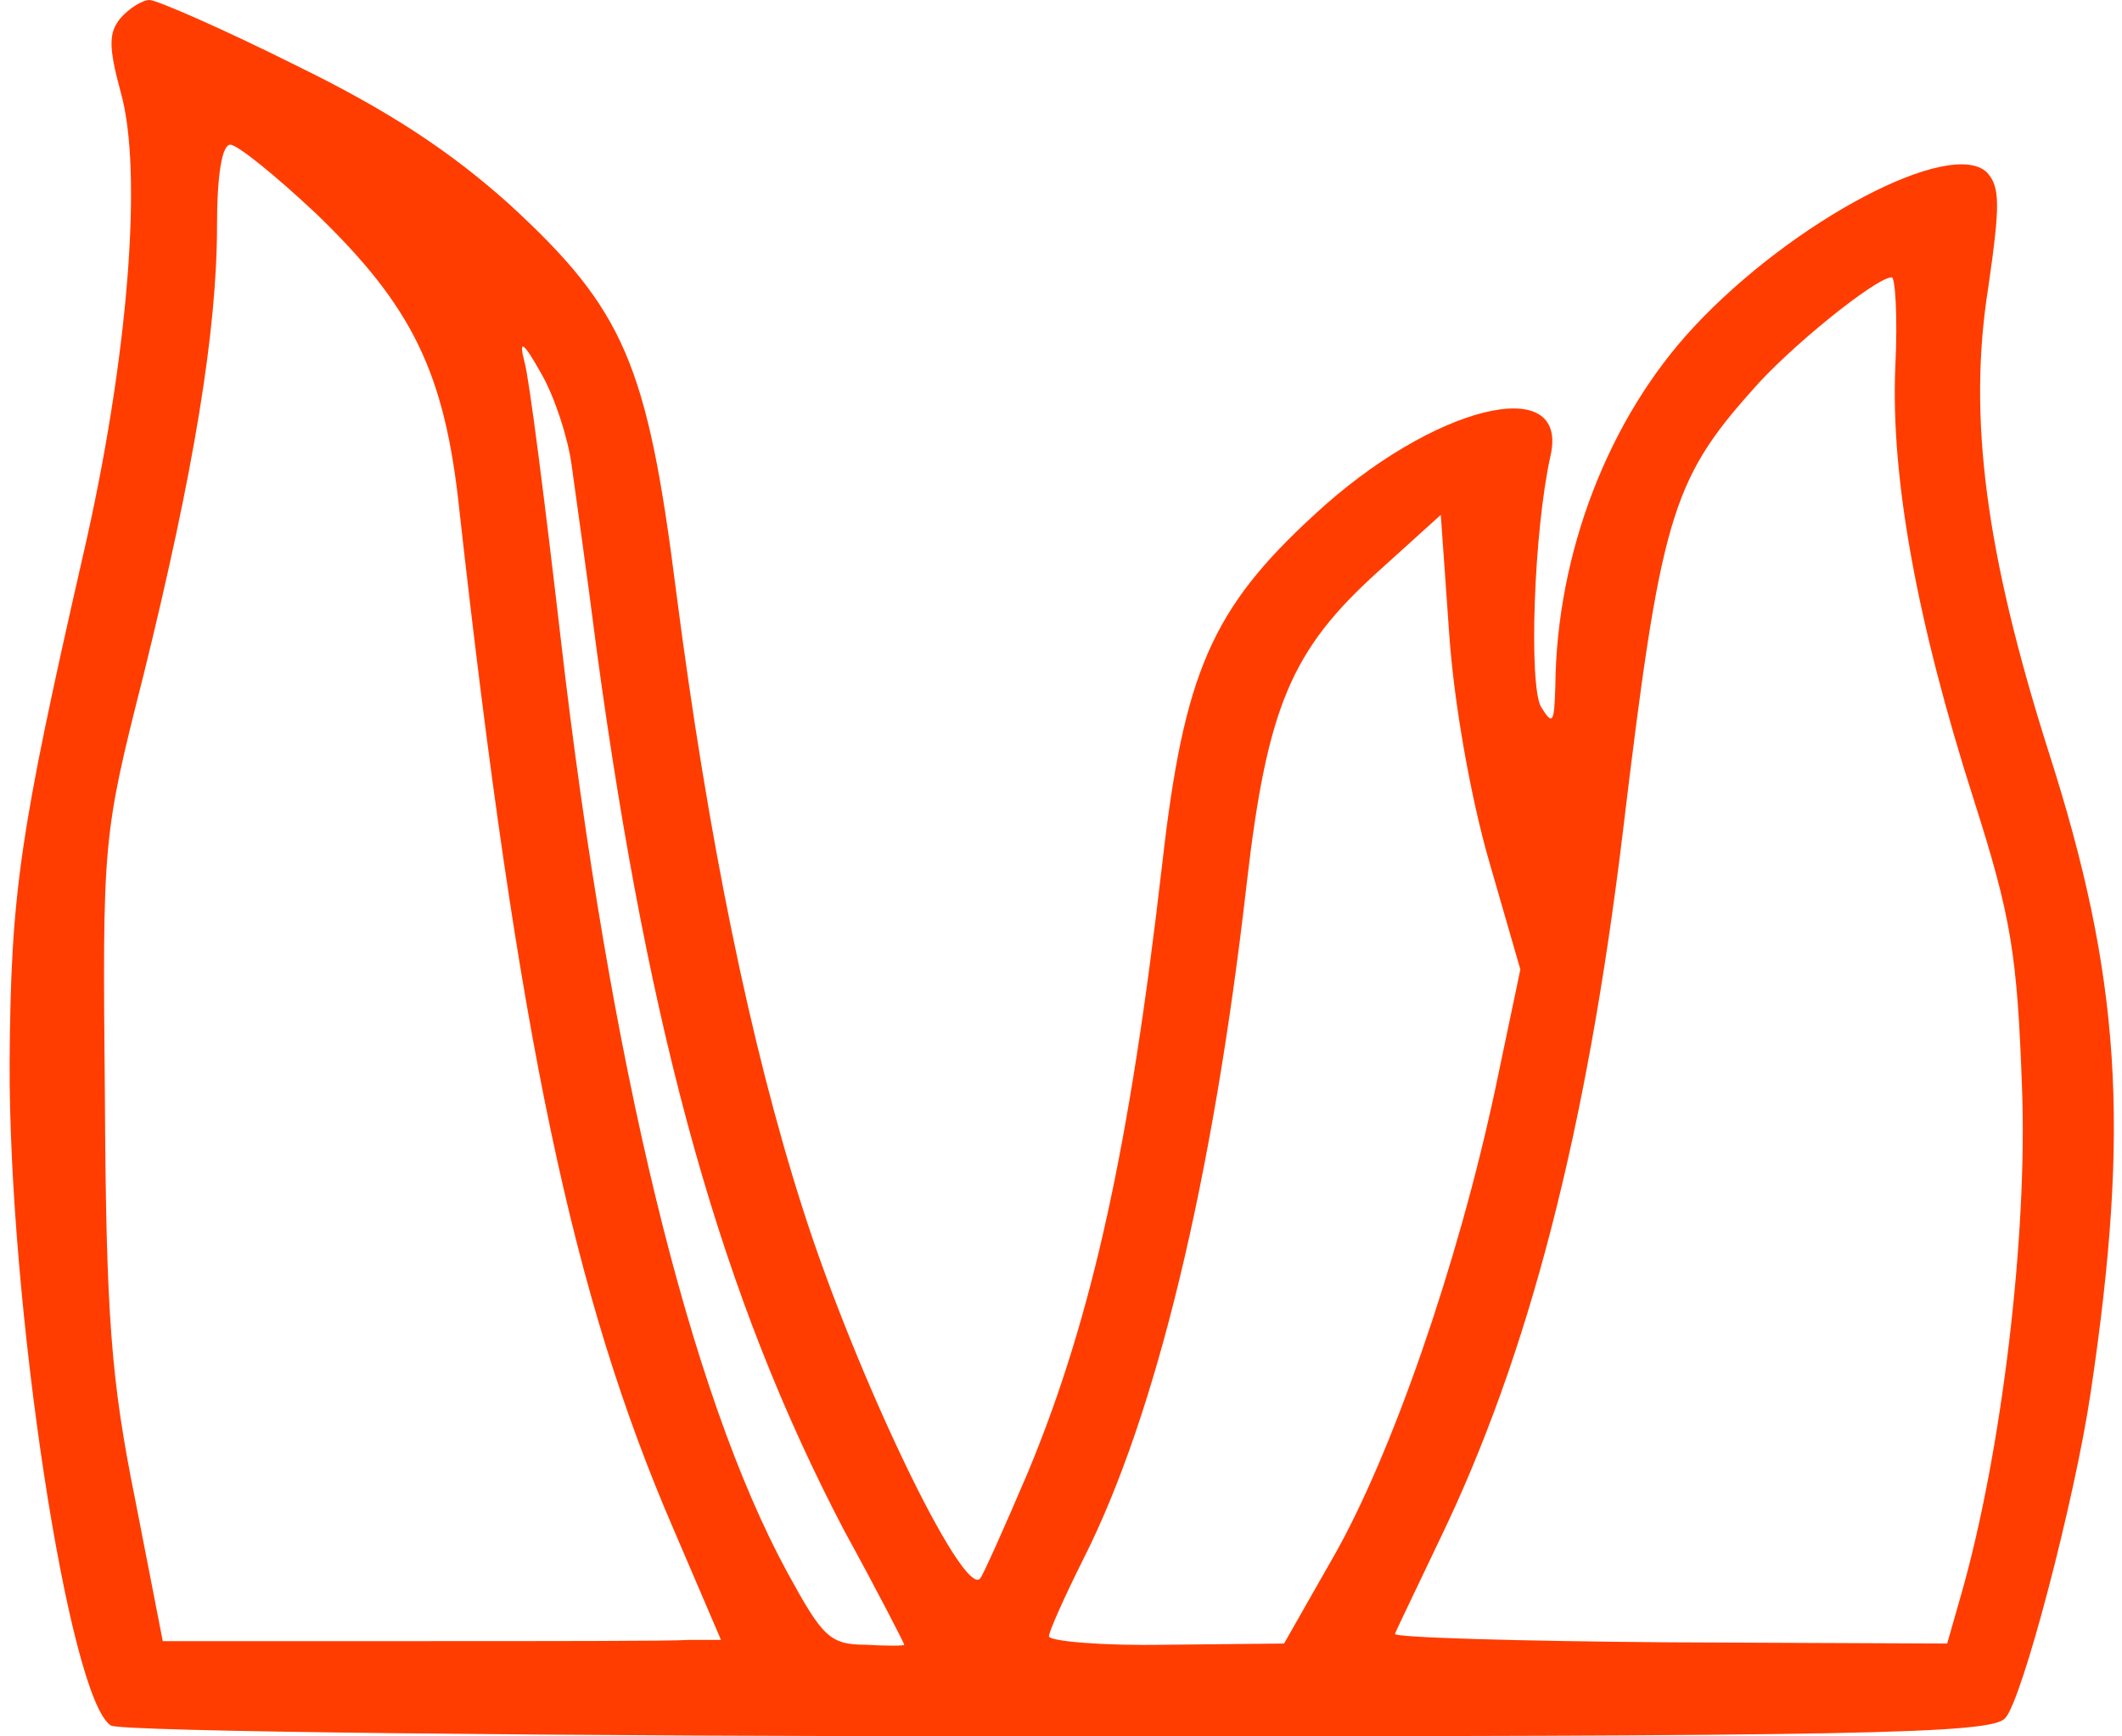 <?xml version="1.0" encoding="UTF-8"?>
<svg width="176px" height="144px" viewBox="0 0 176 144" version="1.1" xmlns="http://www.w3.org/2000/svg" xmlns:xlink="http://www.w3.org/1999/xlink">
    <title>flame_towers</title>
    <g id="Page-1" stroke="none" stroke-width="1" fill="none" fill-rule="evenodd">
        <g id="flame_towers" fill="#FF3D00" fill-rule="nonzero">
            <path d="M10,1.5 C9,2.7 9,3.9 10,7.6 C11.9,14.2 10.6,30 6.9,46 C1.6,69.2 0.9,74.1 0.799,88 C0.7,108.1 5.7,140.9 9.2,143.1 C9.9,143.6 45.2,144 87.7,144 C154.5,144 165.1,143.8 166.3,142.5 C167.7,141.1 172.1,124.3 173.4,115.5 C176.7,93.4 175.9,81 169.9,62.3 C164.7,45.9 163.2,34.6 164.9,23.9 C165.9,17 165.9,15.5 164.8,14.3 C161.8,11.4 148.7,18.3 140.5,27.1 C133.4,34.7 129.1,45.9 129,56.9 C128.9,60 128.8,60.2 127.8,58.6 C126.8,56.7 127.2,44.1 128.6,37.8 C130.2,30.8 118.8,33.6 109,42.7 C100.5,50.5 98.2,55.8 96.4,71.6 C93.7,95.1 90.6,109.2 85.3,122 C83.3,126.7 81.5,130.7 81.3,130.9 C79.9,132.6 71,114.1 66.6,100.3 C62.2,86.6 58.7,69.3 56.1,49.2 C53.7,30.2 51.8,25.7 42.2,16.9 C37.4,12.6 32.3,9.2 24.5,5.4 C18.5,2.4 13,1.42108547e-14 12.4,1.42108547e-14 C11.8,1.42108547e-14 10.7,0.7 10,1.5 L10,1.5 Z M26.2,17.7 C34.2,25.4 36.9,30.9 38.1,42.3 C43,86.2 47.5,107.5 55.9,126.9 L59.8,136 L57.1,136 C55.7,136.1 45.3,136.1 34,136.1 L13.5,136.1 L11.2,124.3 C9.2,114.4 8.8,109.1 8.7,91 C8.5,69.7 8.5,69.4 11.9,56 C16.1,39 18,27.4 18,18.7 C18,14.6 18.4,12 19.1,12 C19.7,12 22.9,14.6 26.2,17.7 Z M157.2,30.4 C156.8,39.6 159,51.6 163.7,66.3 C166.8,76 167.3,79.1 167.7,90 C168.2,102.5 166,120.5 162.7,132.1 L161.5,136.3 L138.5,136.2 C125.8,136.1 115.6,135.8 115.7,135.5 C115.8,135.2 117.5,131.7 119.4,127.7 C126.8,112.4 131.6,93.8 134.6,69 C137.7,43.2 138.6,39.9 145.3,32.4 C148.3,28.9 155.6,23 156.9,23 C157.2,23 157.4,26.3 157.2,30.4 Z M47.4,38.5 C47.7,40.7 48.7,47.7 49.5,54 C53.9,86.3 59.9,107.6 70,126.9 C72.8,132 75,136.3 75,136.4 C75,136.5 73.5,136.5 71.8,136.4 C68.8,136.4 68.2,135.7 65.3,130.4 C57.2,115.5 50.6,88.4 46.5,52.9 C45.2,41.7 43.9,31.4 43.5,30 C43,28.1 43.4,28.3 44.9,31 C46,32.9 47.1,36.3 47.4,38.5 Z M123.5,71.4 L126.1,80.4 L124,90.4 C120.9,104.9 115.4,120.7 110.6,129.1 L106.5,136.3 L96.7,136.4 C91.4,136.5 87,136.1 87,135.7 C87,135.3 88.3,132.4 89.9,129.2 C95.9,117.3 100.6,97.8 103.4,73.3 C105.1,58.6 107.1,53.9 114.3,47.4 L119.5,42.7 L120.2,52.6 C120.6,58.4 122,66.2 123.5,71.4 Z" id="Shape"></path>
        </g>
    </g>
</svg>